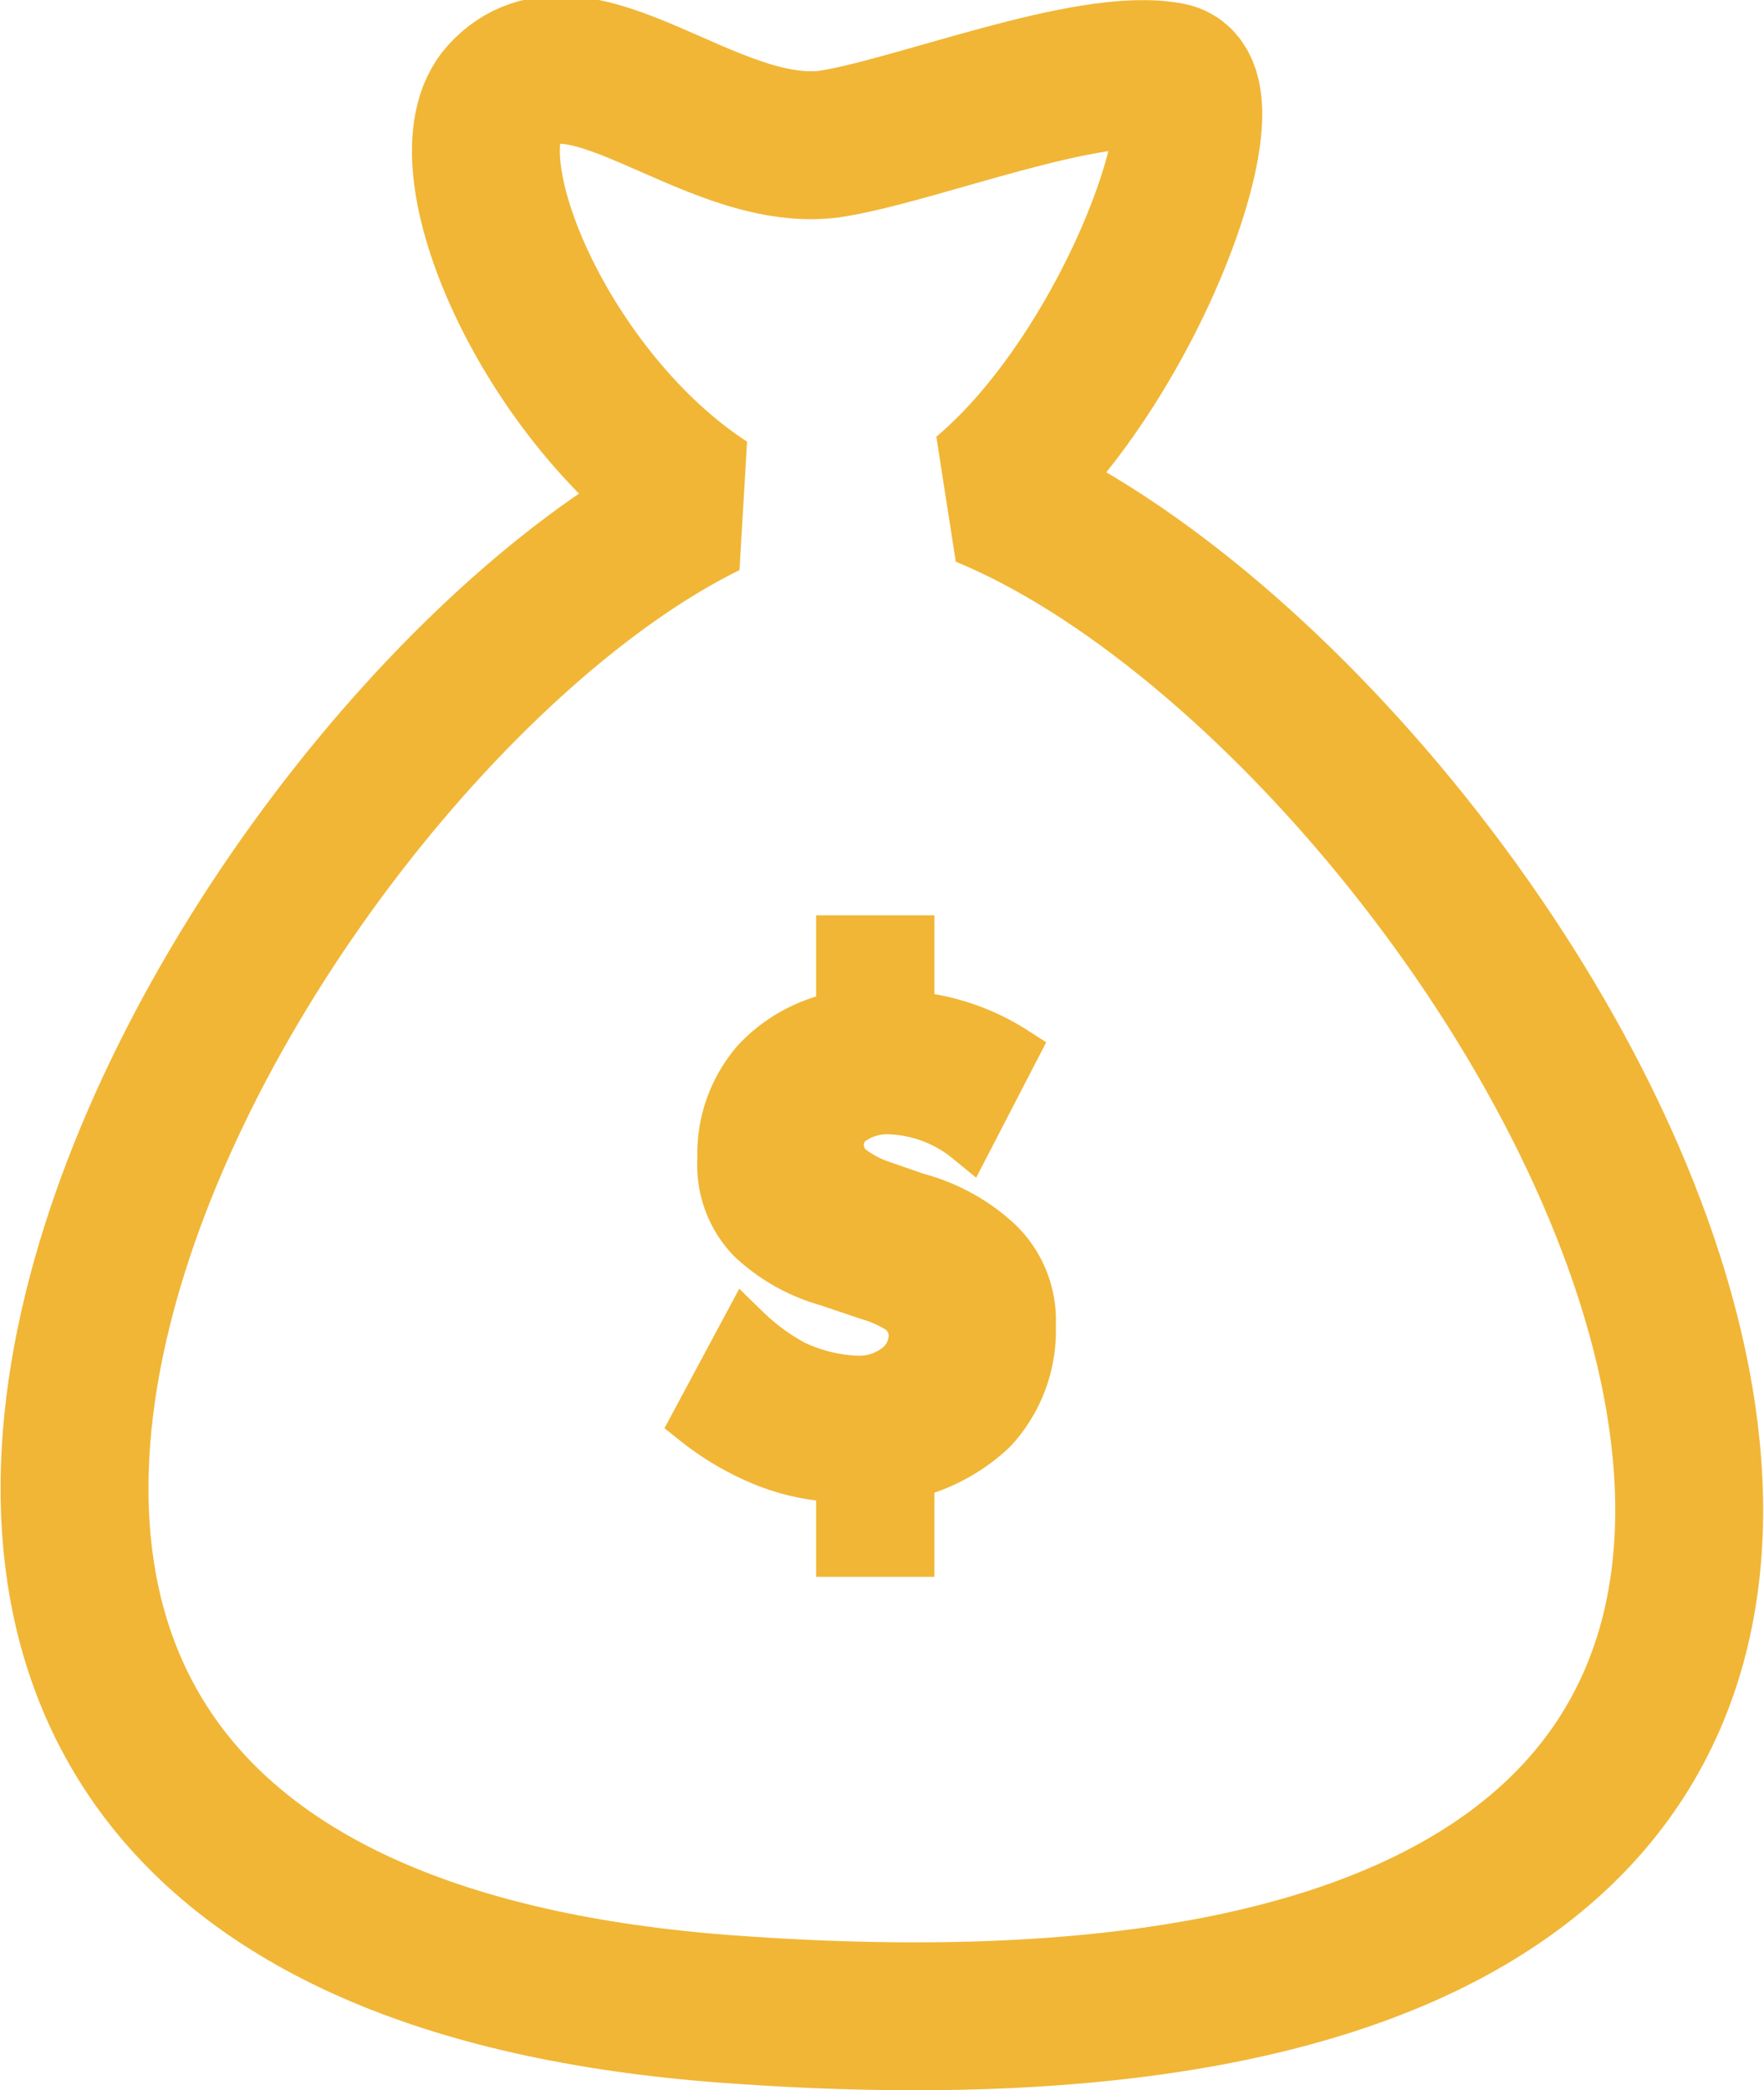 <?xml version="1.0" encoding="utf-8"?>
<svg xmlns="http://www.w3.org/2000/svg" width="35.779" height="42.396" viewBox="0 0 35.779 42.396">
  <g id="Grupo_12140" data-name="Grupo 12140" transform="translate(-1280.485 -421.085)">
    <g id="money-bag-with-dollar-symbol" transform="translate(1242.762 426.5)">
      <g id="Grupo_62" data-name="Grupo 62" transform="translate(39.238 -4)">
        <g id="Grupo_60" data-name="Grupo 60" transform="translate(0 0)">
          <path id="Caminho_79" data-name="Caminho 79" d="M54.68,8.591c3-2.523,5.01-8.207,3.775-8.455-1.641-.33-5.2,1.119-6.927,1.374-2.443.295-5.1-2.649-6.6-1.008-1.214,1.334.871,6.186,4.132,8.3-9.731,4.783-23.41,28.793.453,30.535C82.534,41.747,66,13.251,54.68,8.591Z" transform="translate(-36.238 0)" fill="none" stroke="#f1b636" stroke-linejoin="bevel" stroke-width="3"/>
        </g>
      </g>
    </g>
    <path id="Caminho_7702" data-name="Caminho 7702" d="M-.462-10.85v1.54a3.1,3.1,0,0,0-1.708.924,2.845,2.845,0,0,0-.7,1.974,2.146,2.146,0,0,0,.6,1.624,3.718,3.718,0,0,0,1.54.868L.1-3.64a2.486,2.486,0,0,1,.63.28.658.658,0,0,1,.28.532.838.838,0,0,1-.252.588,1.265,1.265,0,0,1-.91.322A3.292,3.292,0,0,1-1.428-2.24a4.4,4.4,0,0,1-.966-.714L-3.4-1.078a5.672,5.672,0,0,0,1.358.8A4.451,4.451,0,0,0-.462.056V1.568h1.4V-.014a3.7,3.7,0,0,0,1.68-.91A2.944,2.944,0,0,0,3.4-3.038a2.191,2.191,0,0,0-.7-1.708,3.9,3.9,0,0,0-1.624-.882L.35-5.88a2.18,2.18,0,0,1-.644-.35.648.648,0,0,1-.2-.462.6.6,0,0,1,.21-.462,1.253,1.253,0,0,1,.84-.252,2.66,2.66,0,0,1,1.568.6L3.052-8.6A4.585,4.585,0,0,0,.938-9.31v-1.54Z" transform="translate(1298 451)" fill="#f1b636" stroke="#f1b636" stroke-width="1"/>
  </g>
</svg>
